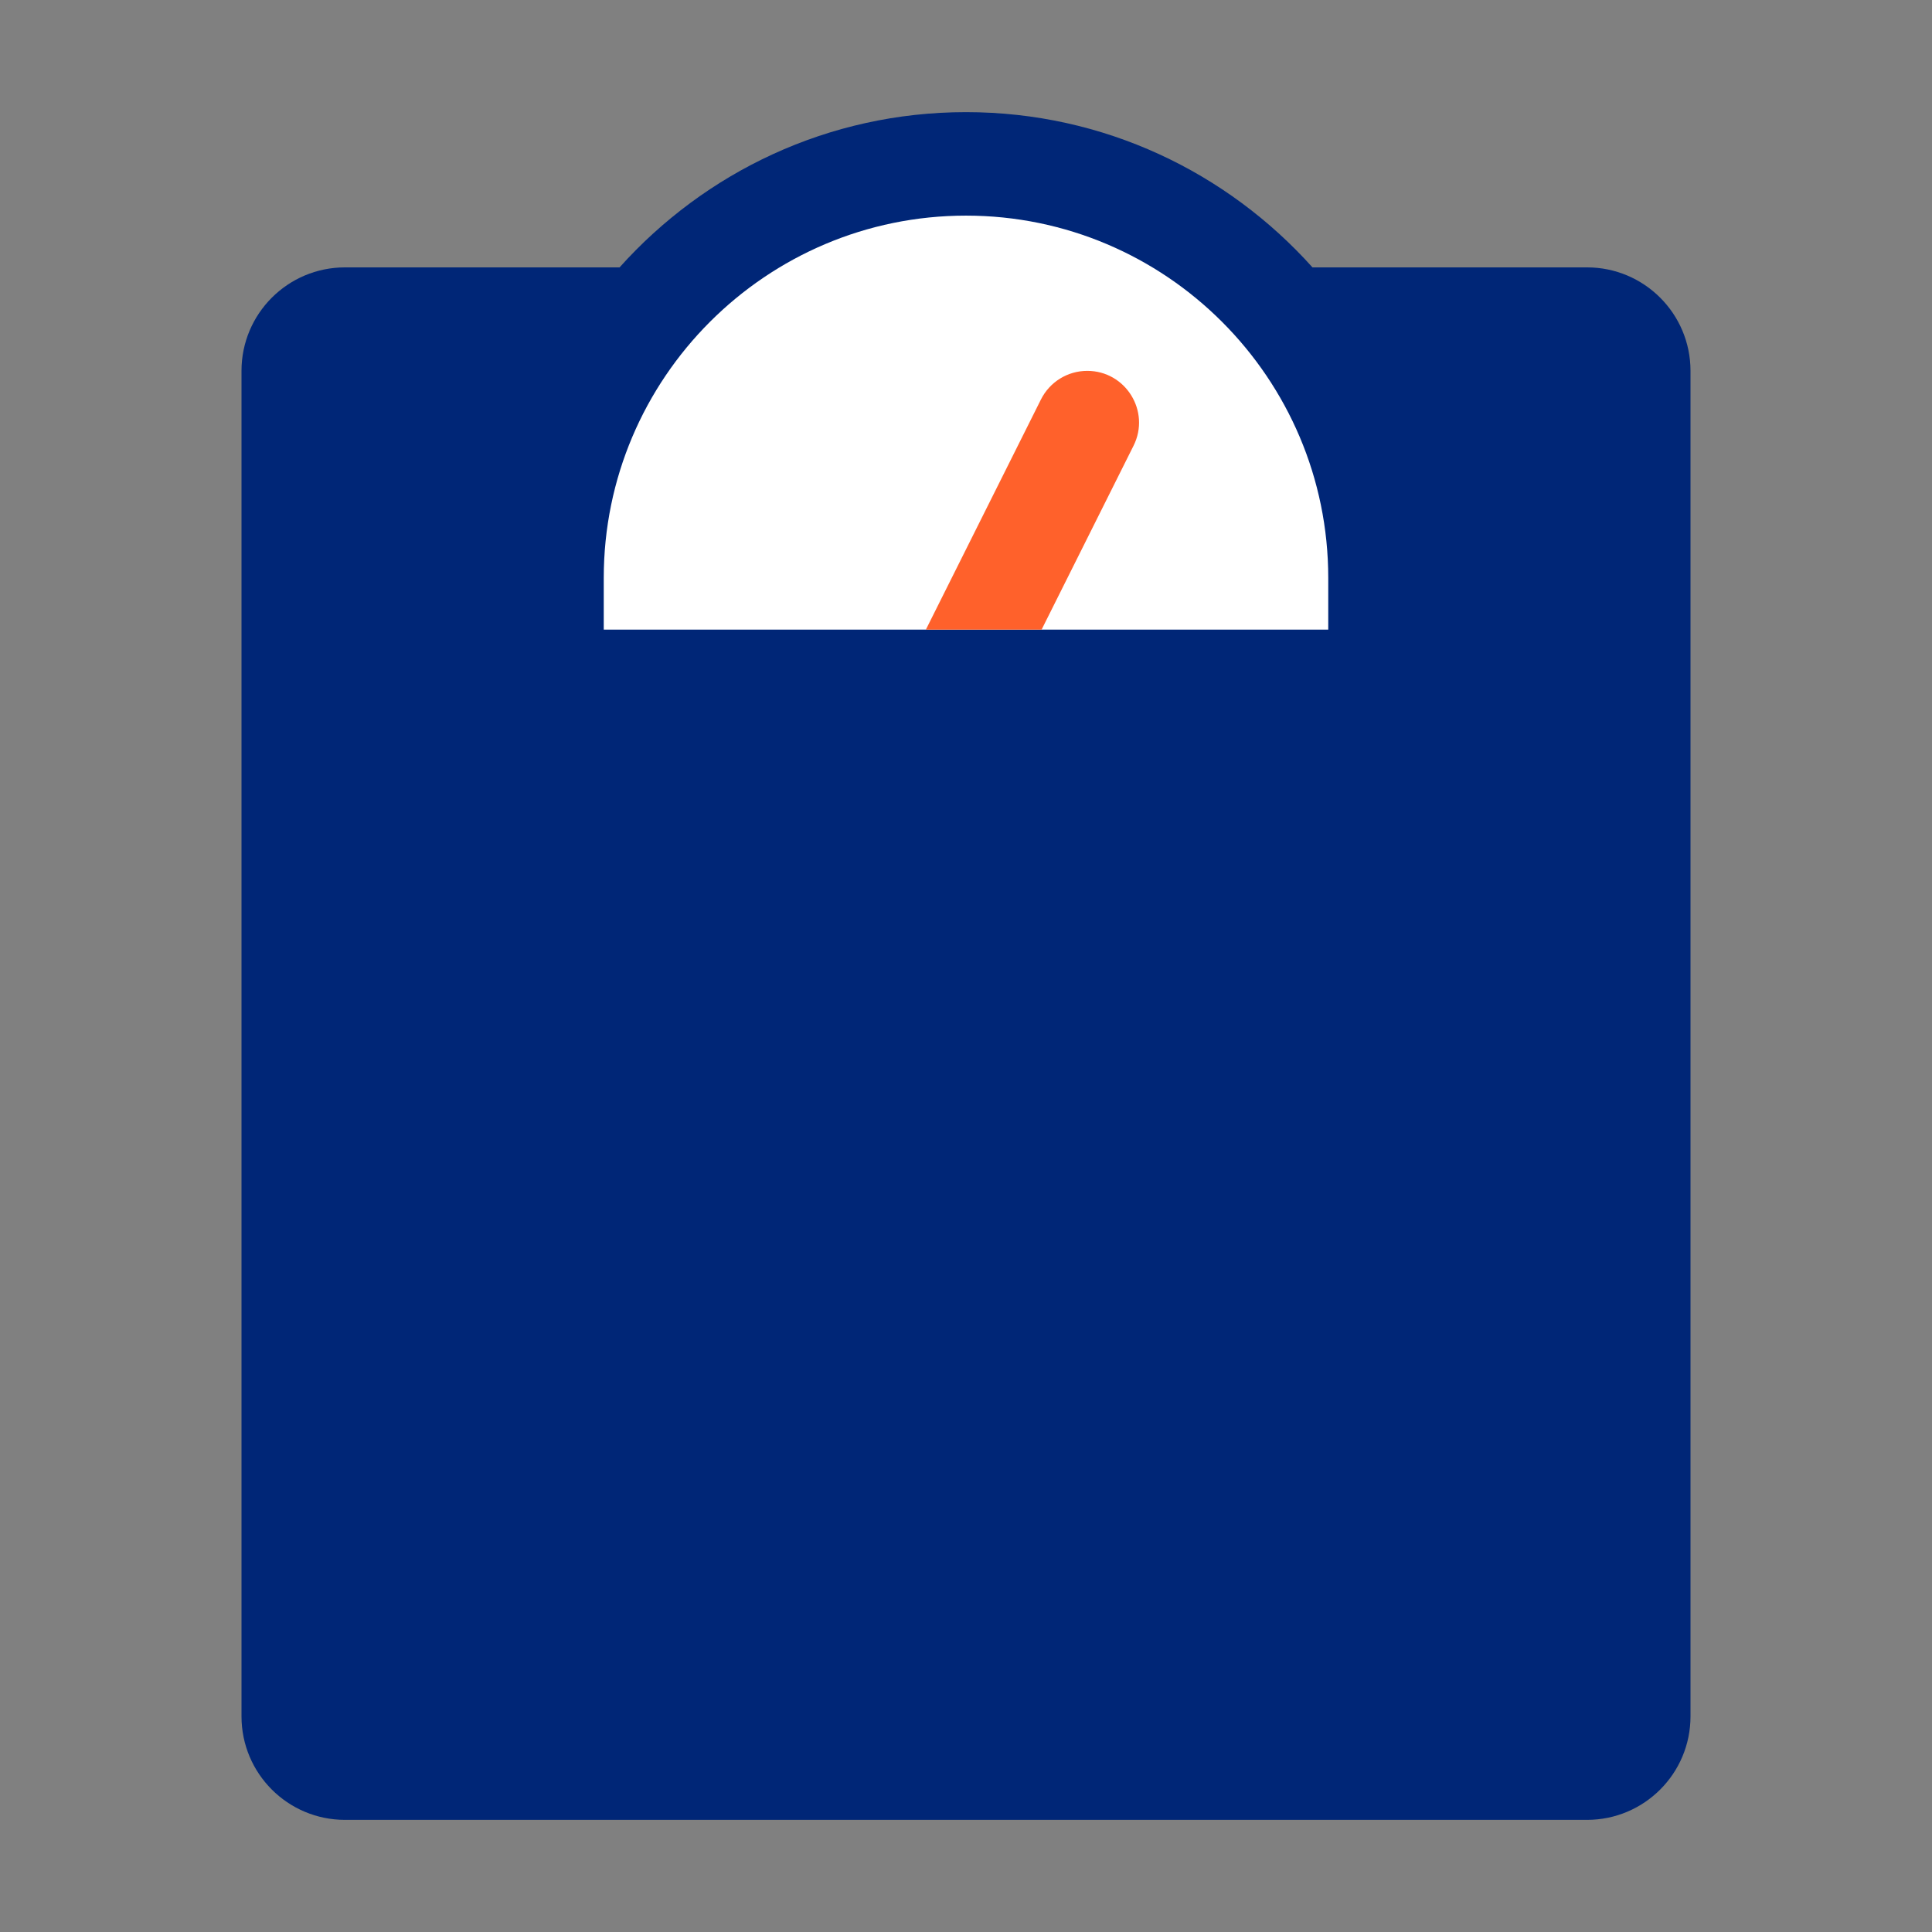 <?xml version="1.0" encoding="UTF-8"?> <svg xmlns="http://www.w3.org/2000/svg" width="48" height="48" viewBox="0 0 48 48" fill="none"><rect x="0" y="0" width="48" height="48" fill="#808080" stroke="none"/><g id="Icon_Scale_Weight_RGB 1"><g id="Layer_1"><g id="Group"><path id="Vector" d="M39.429 6.643H32.608C30.489 4.28 27.423 2.786 24 2.786C20.577 2.786 17.511 4.28 15.393 6.643H8.571C7.151 6.643 6 7.794 6 9.214V42.643C6 44.063 7.151 45.214 8.571 45.214H39.429C40.849 45.214 42 44.063 42 42.643V9.214C42 7.794 40.849 6.643 39.429 6.643Z" fill="#002677"></path><path id="Vector_2" d="M33 14.357C33 9.394 28.963 5.357 24 5.357C19.037 5.357 15 9.394 15 14.357V15.643H33V14.357Z" fill="white"></path><path id="Vector_3" d="M23.003 15.643H25.878L28.162 11.075C28.59 10.22 27.968 9.214 27.012 9.214C26.525 9.214 26.08 9.489 25.862 9.925L23.003 15.643Z" fill="#FF612B"></path></g></g></g></svg> 